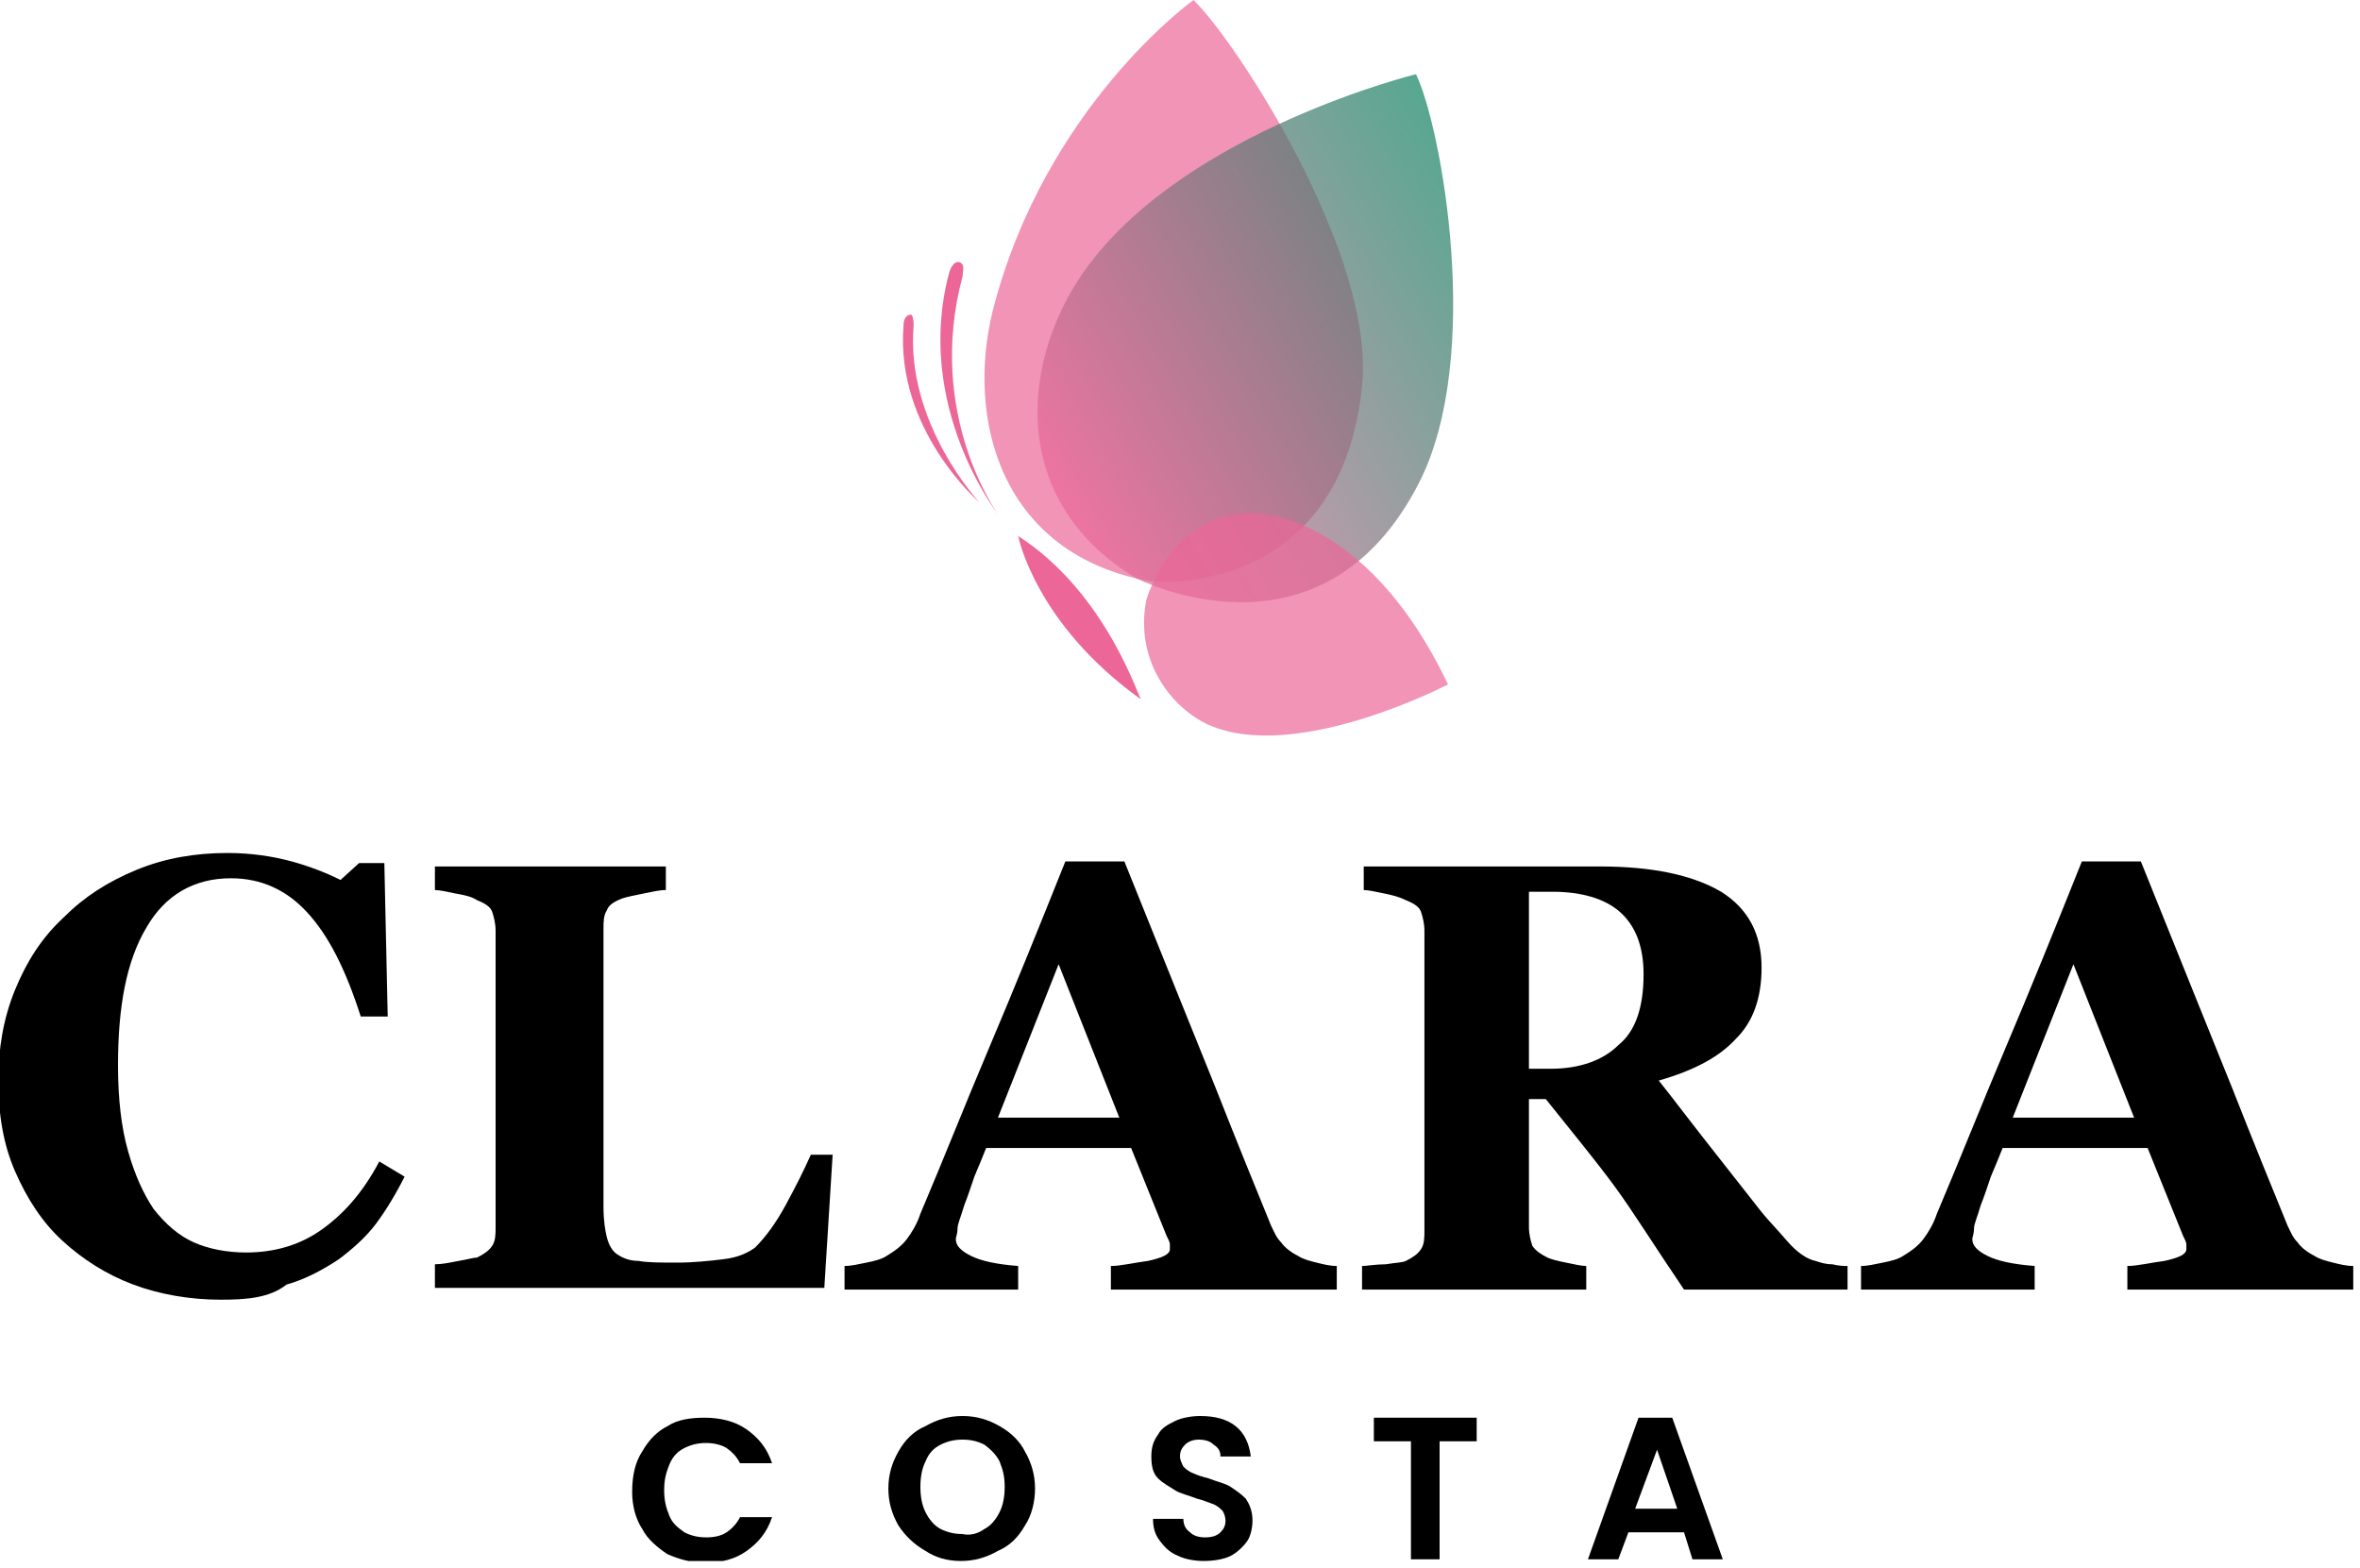 <svg width="140" height="93" viewBox="0 0 140 93" fill="none" xmlns="http://www.w3.org/2000/svg">
<g clip-path="url(#clip0_42_293)">
<path d="M13.1 77.1C11.3 77.1 9.5 76.8 7.9 76.2C6.3 75.6 4.9 74.7 3.7 73.6C2.5 72.5 1.6 71.1 0.9 69.5C0.2 67.9 -0.1 66.1 -0.1 64.1C-0.1 62.2 0.2 60.4 0.9 58.7C1.6 57 2.5 55.6 3.8 54.4C5 53.2 6.4 52.3 8.1 51.6C9.8 50.9 11.6 50.6 13.5 50.6C14.9 50.6 16.2 50.8 17.3 51.1C18.4 51.4 19.4 51.8 20.2 52.2L21.3 51.2H22.8L23 60.3H21.4C20.5 57.5 19.5 55.5 18.2 54.1C17 52.8 15.5 52.1 13.7 52.1C11.5 52.1 9.8 53.1 8.7 55C7.5 57 7 59.7 7 63.2C7 65.2 7.2 66.9 7.6 68.3C8 69.7 8.5 70.8 9.1 71.7C9.8 72.6 10.6 73.3 11.5 73.7C12.4 74.1 13.5 74.3 14.6 74.3C16.2 74.3 17.7 73.9 19 73C20.3 72.1 21.5 70.8 22.5 68.9L24 69.8C23.5 70.8 22.9 71.8 22.3 72.6C21.7 73.4 20.9 74.1 20.1 74.7C19.2 75.3 18.1 75.9 17 76.2C16 77 14.6 77.1 13.1 77.1Z" fill="black"/>
<path d="M49.4 68.4L48.9 76.4H25.8V75C26.2 75 26.7 74.9 27.2 74.8C27.8 74.7 28.1 74.6 28.3 74.6C28.7 74.4 29 74.2 29.2 73.9C29.4 73.6 29.4 73.2 29.4 72.8V55.2C29.4 54.8 29.3 54.4 29.2 54.1C29.1 53.8 28.8 53.6 28.3 53.4C28 53.2 27.6 53.1 27 53C26.5 52.9 26.1 52.8 25.8 52.8V51.4H39.5V52.8C39.1 52.8 38.7 52.9 38.2 53C37.7 53.1 37.2 53.2 36.9 53.3C36.4 53.5 36.1 53.7 36 54C35.8 54.3 35.8 54.7 35.8 55.1V71.6C35.8 72.4 35.9 73 36 73.4C36.1 73.8 36.3 74.2 36.6 74.4C36.9 74.6 37.3 74.8 37.9 74.8C38.4 74.9 39.2 74.9 40.2 74.9C41.1 74.9 42.1 74.8 42.9 74.7C43.8 74.6 44.4 74.3 44.8 74C45.4 73.4 46 72.6 46.6 71.5C47.2 70.4 47.7 69.4 48.1 68.5H49.4V68.4Z" fill="black"/>
<path d="M79.5 76.5H65.9V75.1C66.5 75.1 67.3 74.9 68.1 74.8C69 74.6 69.4 74.4 69.4 74.1C69.4 74 69.4 73.9 69.4 73.8C69.4 73.7 69.3 73.5 69.2 73.3L67.1 68.1H58.5C58.3 68.6 58.1 69.1 57.8 69.8C57.6 70.4 57.4 71 57.2 71.5C57 72.2 56.8 72.6 56.8 72.9C56.8 73.2 56.7 73.4 56.7 73.5C56.7 73.9 57 74.2 57.6 74.5C58.2 74.8 59.1 75 60.4 75.1V76.5H50.1V75.1C50.5 75.1 50.9 75 51.4 74.9C51.9 74.8 52.3 74.7 52.6 74.5C53.1 74.2 53.5 73.9 53.8 73.5C54.1 73.1 54.4 72.6 54.6 72C56 68.7 57.3 65.4 58.7 62.1C60.1 58.8 61.6 55.1 63.2 51.1H66.7C69 56.8 70.8 61.3 72.1 64.5C73.4 67.8 74.5 70.5 75.4 72.7C75.6 73.1 75.7 73.4 76 73.7C76.2 74 76.6 74.3 77 74.5C77.3 74.7 77.7 74.8 78.1 74.9C78.5 75 78.9 75.1 79.3 75.1V76.5H79.5ZM66.4 66.3L62.8 57.2L59.2 66.3H66.4Z" fill="black"/>
<path d="M109.5 76.5H99.9C98.2 74 96.9 71.9 95.8 70.4C94.7 68.9 93.3 67.2 91.7 65.2H90.7V72.8C90.7 73.2 90.8 73.6 90.9 73.9C91.1 74.2 91.4 74.4 91.8 74.6C92 74.7 92.4 74.8 92.9 74.9C93.4 75 93.8 75.1 94.1 75.1V76.5H80.8V75.1C81.1 75.1 81.6 75 82.2 75C82.8 74.9 83.2 74.9 83.4 74.8C83.8 74.6 84.1 74.4 84.3 74.1C84.5 73.8 84.5 73.4 84.5 73V55.2C84.5 54.8 84.4 54.4 84.3 54.1C84.2 53.8 83.9 53.6 83.4 53.4C83 53.2 82.6 53.1 82.1 53C81.6 52.9 81.2 52.8 80.9 52.8V51.4H94.9C98 51.4 100.4 51.9 102.1 52.9C103.7 53.9 104.5 55.4 104.5 57.4C104.5 59.2 104 60.6 103 61.6C102 62.7 100.5 63.5 98.4 64.1C99.2 65.1 100.1 66.3 101.2 67.7C102.3 69.1 103.4 70.5 104.5 71.9C104.9 72.4 105.4 72.9 106 73.6C106.6 74.3 107.2 74.7 107.7 74.8C108 74.9 108.3 75 108.7 75C109.1 75.1 109.4 75.1 109.6 75.1V76.5H109.5ZM97.5 57.8C97.5 56.1 97 54.9 96.1 54.1C95.2 53.3 93.8 52.9 92.1 52.9H90.7V63.4H92C93.7 63.4 95.1 62.9 96 62C97 61.2 97.5 59.8 97.5 57.8Z" fill="black"/>
<path d="M139.8 76.5H126.2V75.1C126.8 75.1 127.6 74.9 128.4 74.8C129.3 74.6 129.7 74.4 129.7 74.1C129.7 74 129.7 73.9 129.7 73.8C129.7 73.7 129.6 73.5 129.5 73.3L127.4 68.1H118.8C118.6 68.6 118.4 69.1 118.1 69.8C117.9 70.4 117.7 71 117.5 71.5C117.3 72.2 117.1 72.6 117.1 72.9C117.1 73.2 117 73.4 117 73.5C117 73.9 117.3 74.2 117.9 74.5C118.5 74.8 119.4 75 120.7 75.1V76.5H110.4V75.1C110.8 75.1 111.2 75 111.7 74.9C112.2 74.8 112.6 74.7 112.9 74.5C113.4 74.2 113.8 73.9 114.1 73.5C114.4 73.1 114.7 72.6 114.9 72C116.3 68.7 117.6 65.4 119 62.1C120.4 58.8 121.9 55.1 123.5 51.1H127C129.3 56.8 131.1 61.3 132.4 64.5C133.7 67.8 134.8 70.5 135.7 72.7C135.9 73.1 136 73.4 136.3 73.7C136.5 74 136.9 74.3 137.3 74.5C137.6 74.7 138 74.8 138.4 74.9C138.8 75 139.2 75.1 139.6 75.1V76.5H139.8ZM126.6 66.3L123 57.2L119.4 66.3H126.6Z" fill="black"/>
<path d="M38.1 86.1C38.5 85.4 39 84.9 39.6 84.6C40.2 84.2 41 84.1 41.8 84.1C42.7 84.1 43.6 84.3 44.3 84.8C45 85.3 45.5 85.9 45.8 86.8H43.9C43.7 86.4 43.4 86.1 43.1 85.9C42.8 85.7 42.3 85.6 41.9 85.6C41.4 85.6 41 85.7 40.6 85.9C40.2 86.1 39.9 86.4 39.7 86.9C39.5 87.4 39.4 87.8 39.4 88.4C39.4 89 39.5 89.4 39.7 89.9C39.9 90.4 40.2 90.6 40.6 90.9C41 91.1 41.4 91.2 41.9 91.2C42.4 91.2 42.8 91.1 43.1 90.9C43.4 90.7 43.7 90.4 43.9 90H45.8C45.5 90.9 45 91.5 44.3 92C43.6 92.5 42.8 92.7 41.8 92.7C41 92.7 40.3 92.5 39.6 92.2C39 91.8 38.4 91.3 38.1 90.7C37.7 90.1 37.5 89.3 37.5 88.5C37.5 87.5 37.7 86.7 38.1 86.1Z" fill="black"/>
<path d="M54.9 92C54.2 91.6 53.7 91.1 53.3 90.5C52.9 89.8 52.7 89.1 52.7 88.3C52.7 87.5 52.9 86.8 53.3 86.1C53.7 85.4 54.2 84.9 54.9 84.6C55.6 84.2 56.3 84 57.1 84C57.9 84 58.6 84.2 59.3 84.6C60 85 60.5 85.5 60.8 86.1C61.2 86.8 61.4 87.5 61.4 88.3C61.4 89.1 61.2 89.9 60.8 90.5C60.4 91.2 59.9 91.7 59.2 92C58.5 92.4 57.8 92.6 57 92.6C56.2 92.6 55.5 92.4 54.9 92ZM58.4 90.7C58.8 90.5 59.1 90.1 59.3 89.7C59.5 89.3 59.6 88.8 59.6 88.2C59.6 87.6 59.5 87.2 59.3 86.7C59.1 86.3 58.8 86 58.4 85.7C58 85.5 57.6 85.4 57.1 85.4C56.6 85.4 56.2 85.5 55.8 85.7C55.4 85.9 55.1 86.2 54.9 86.7C54.7 87.1 54.6 87.6 54.6 88.2C54.6 88.8 54.7 89.3 54.9 89.7C55.1 90.1 55.4 90.5 55.8 90.7C56.2 90.9 56.6 91 57.1 91C57.5 91.1 58 91 58.4 90.7Z" fill="black"/>
<path d="M69.9 92.3C69.4 92.1 69.1 91.8 68.8 91.4C68.5 91 68.4 90.6 68.4 90.1H70.2C70.2 90.4 70.3 90.7 70.6 90.9C70.8 91.1 71.1 91.2 71.5 91.2C71.9 91.2 72.2 91.1 72.4 90.9C72.6 90.7 72.7 90.5 72.7 90.2C72.7 90 72.6 89.7 72.5 89.6C72.4 89.5 72.2 89.3 71.9 89.2C71.6 89.1 71.4 89 71 88.9C70.5 88.7 70 88.6 69.7 88.4C69.4 88.2 69 88 68.7 87.7C68.4 87.4 68.3 87 68.3 86.4C68.3 85.9 68.4 85.5 68.7 85.1C68.9 84.7 69.3 84.5 69.7 84.3C70.1 84.1 70.7 84 71.2 84C72.1 84 72.8 84.2 73.3 84.6C73.8 85 74.1 85.6 74.2 86.4H72.4C72.4 86.1 72.3 85.9 72 85.7C71.8 85.5 71.5 85.4 71.1 85.4C70.8 85.4 70.5 85.5 70.3 85.7C70.1 85.9 70 86.1 70 86.4C70 86.6 70.1 86.8 70.2 87C70.3 87.1 70.5 87.3 70.8 87.4C71 87.5 71.3 87.6 71.7 87.7C72.2 87.9 72.7 88 73 88.2C73.3 88.4 73.6 88.6 73.9 88.9C74.1 89.2 74.3 89.6 74.3 90.2C74.3 90.6 74.2 91.1 74 91.4C73.8 91.7 73.4 92.1 73 92.3C72.6 92.5 72 92.6 71.4 92.6C70.9 92.6 70.3 92.5 69.9 92.3Z" fill="black"/>
<path d="M87.6 84.1V85.5H85.4V92.5H83.7V85.5H81.5V84.1H87.6Z" fill="black"/>
<path d="M99.9 90.9H96.6L96 92.5H94.2L97.2 84.1H99.2L102.2 92.5H100.4L99.9 90.9ZM99.5 89.5L98.3 86L97 89.5H99.5Z" fill="black"/>
<path opacity="0.7" d="M70.8 0C70.8 0 62 6.3 58.9 18.4C57.3 24.8 59.3 32.9 68.3 34.5C68.3 34.5 79.5 35.6 80.8 22.9C81.6 15.1 73.3 2.4 70.8 0Z" fill="#EC6798"/>
<path opacity="0.7" d="M84 4.4C84 4.4 70.6 7.7 64.6 15.7C60.6 21 59.6 29.6 67.4 34.3C67.4 34.3 78.4 40 84.2 28.6C88 21.1 85.5 7.5 84 4.4Z" fill="url(#paint0_linear_42_293)"/>
<path opacity="0.7" d="M85.9 40.6C85.9 40.6 76.9 45.3 71.7 43C69.5 42 67.3 39.2 68 35.6C68 35.6 69.8 29.1 76 30.7C78.9 31.5 82.8 34.1 85.9 40.6Z" fill="#EC6798"/>
<path d="M60.4 31.8C60.4 31.8 61.4 37 67.7 41.5C67.6 41.6 65.7 35.2 60.4 31.8Z" fill="#EC6798"/>
<path d="M56.3 16.2C54.2 24.1 59.2 30.5 59.2 30.5C59.2 30.5 54.9 24.6 57.1 16.4C57.1 16.2 57.2 15.9 57.1 15.7C56.9 15.4 56.5 15.5 56.3 16.2Z" fill="#EC6798"/>
<path d="M53.6 19.3C53.1 25.5 58.1 29.8 58.1 29.8C58.1 29.8 53.7 25.1 54.2 19.3C54.2 19.2 54.2 18.9 54.1 18.7C54 18.6 53.6 18.7 53.6 19.3Z" fill="#EC6798"/>
</g>
<defs>
<linearGradient id="paint0_linear_42_293" x1="62.613" y1="29.311" x2="89.428" y2="13.83" gradientUnits="userSpaceOnUse">
<stop stop-color="#EC6798"/>
<stop offset="1" stop-color="#0F8262"/>
</linearGradient>
<clipPath id="clip0_42_293">
<rect width="139.8" height="92.6" fill="white"/>
</clipPath>
</defs>
</svg>
